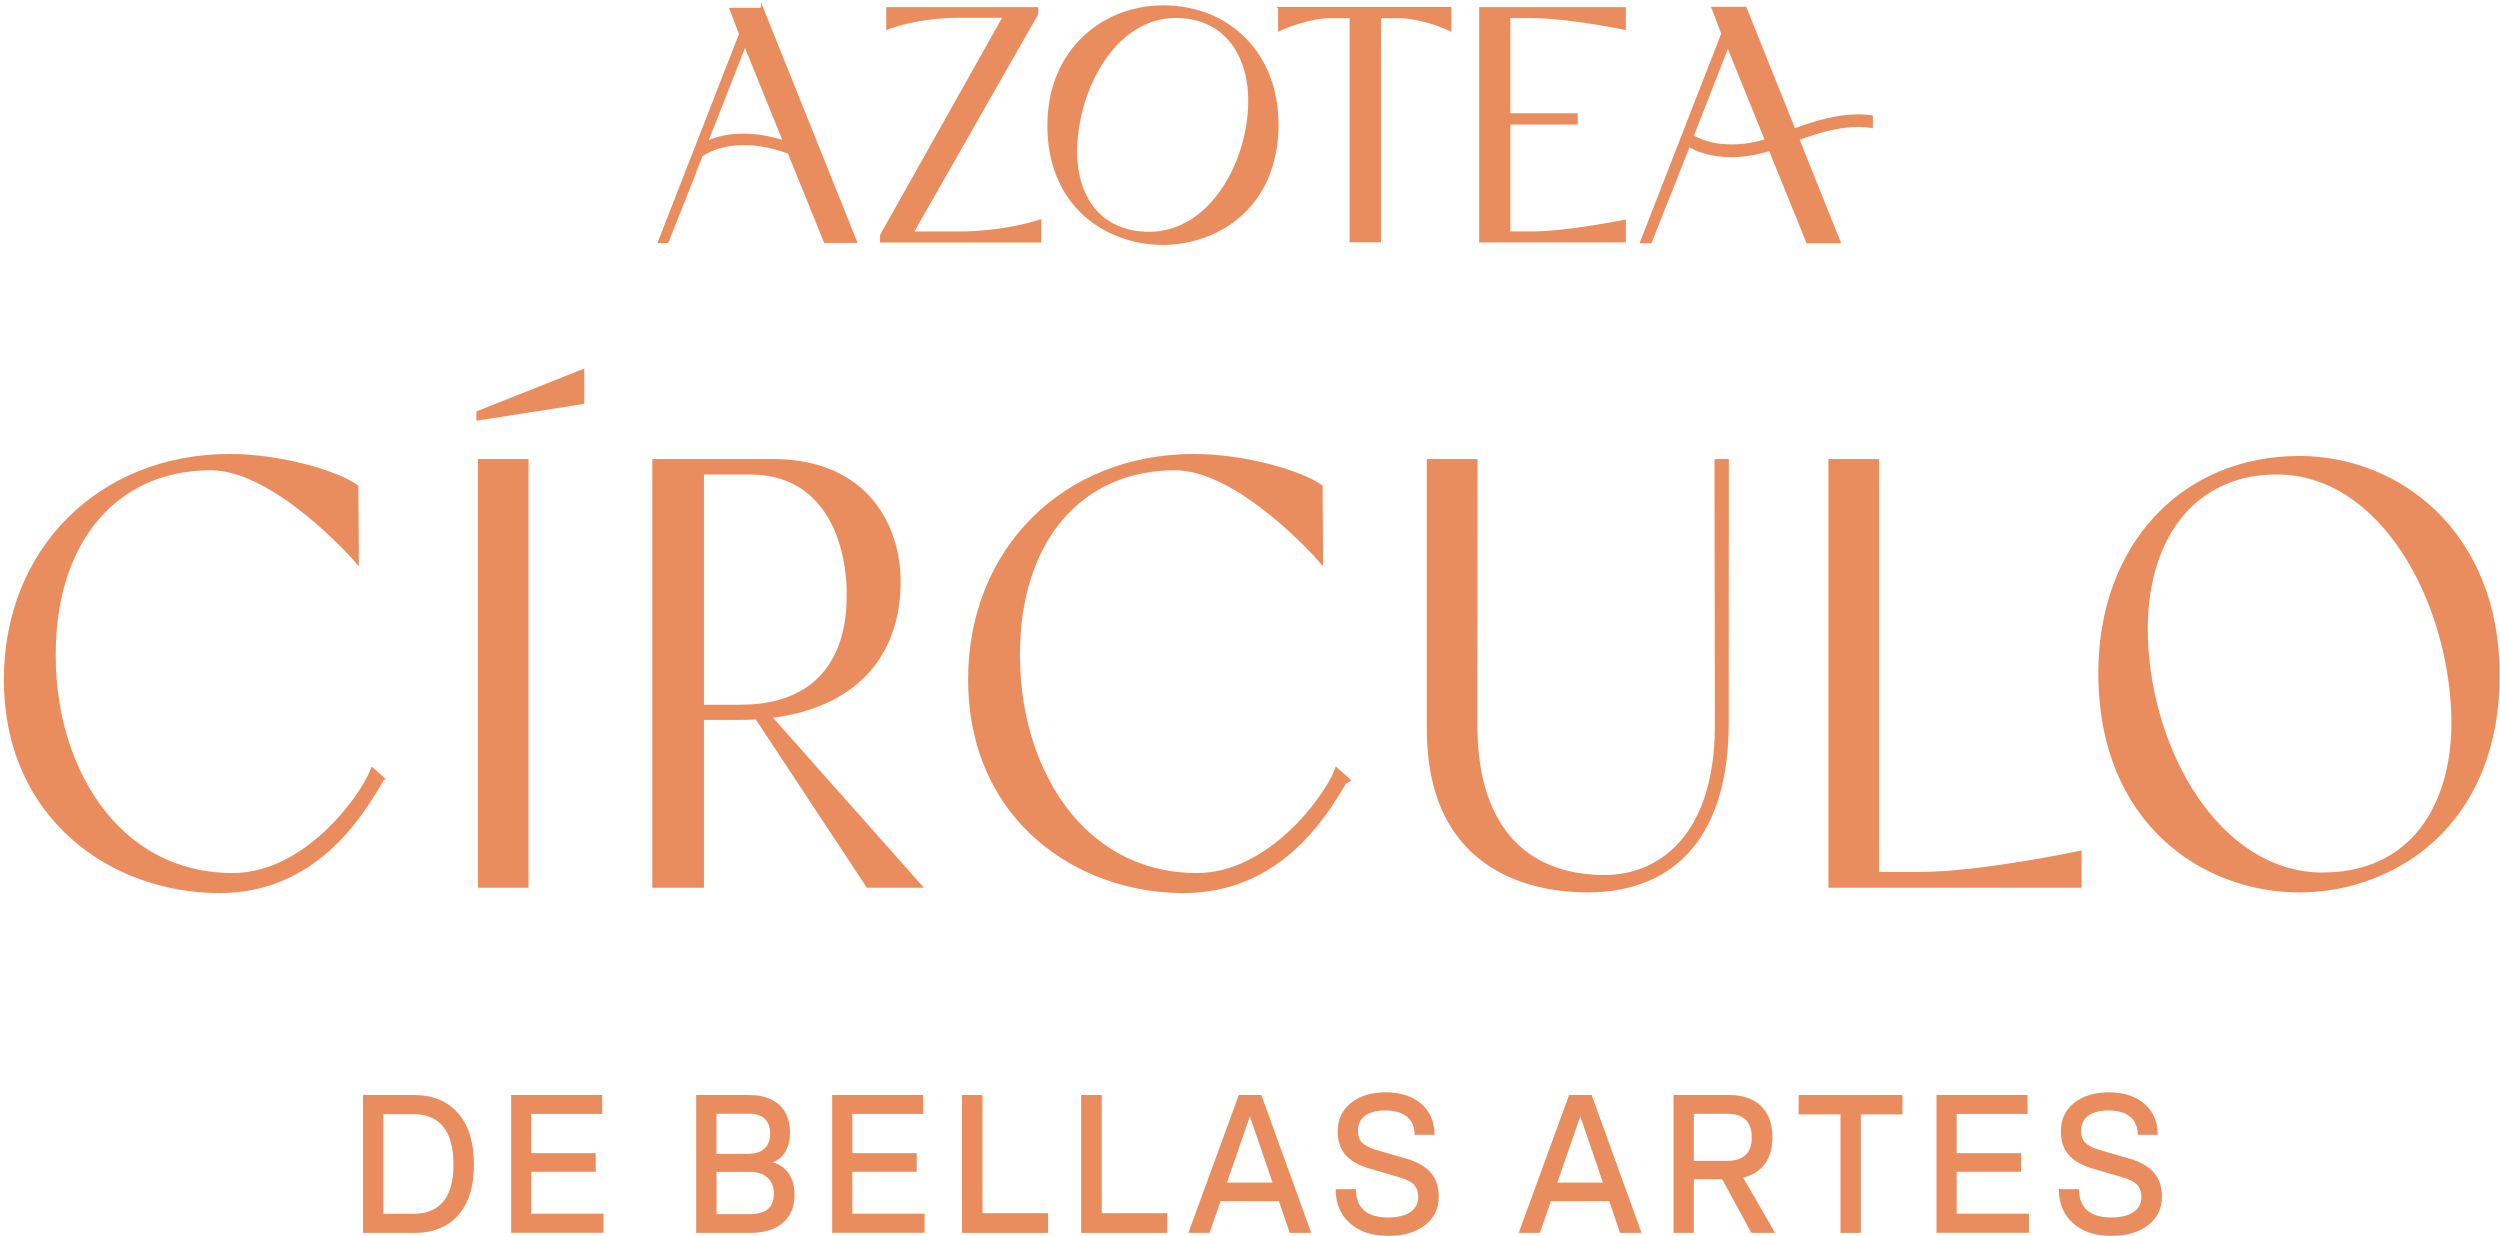 <svg xmlns="http://www.w3.org/2000/svg" width="277" height="137" viewBox="0 0 277 137" fill="none"><path d="M52.91 45.666L64.614 41.016V44.64L52.91 46.473V45.666Z" fill="#EA8D5E" stroke="#EA8D5E" stroke-width="0.25"></path><path d="M42.488 86.249L41.238 85.138L41.089 85.494C39.889 88.405 33.78 96.858 25.767 96.858C20.594 96.858 16.025 94.872 12.549 91.112C8.385 86.606 6.01 79.816 6.051 72.483C6.051 60.025 12.847 51.979 23.359 51.979C30.378 51.979 39.078 61.773 39.16 61.875L39.641 62.426L39.583 53.872L39.458 53.787C37.108 52.166 30.916 50.426 25.453 50.426C11.025 50.426 0.555 60.882 0.555 75.284C0.555 90.739 12.491 98.827 24.286 98.827C34.964 98.827 40.021 90.416 42.198 86.75L42.48 86.249H42.488Z" fill="#EA8D5E" stroke="#EA8D5E" stroke-width="0.25" stroke-miterlimit="10"></path><path d="M58.434 50.988H53.078V98.235H58.434V50.988Z" fill="#EA8D5E" stroke="#EA8D5E" stroke-width="0.25" stroke-miterlimit="10"></path><path d="M147.927 85.494C146.727 88.405 140.618 96.858 132.605 96.858C127.432 96.858 122.863 94.872 119.386 91.112C115.223 86.606 112.847 79.816 112.889 72.483C112.889 60.025 119.684 51.979 130.197 51.979C137.216 51.979 145.915 61.773 145.998 61.875L146.478 62.426L146.42 53.872L146.296 53.787C143.945 52.166 137.754 50.426 132.291 50.426C117.863 50.426 107.393 60.882 107.393 75.284C107.393 90.739 119.328 98.827 131.124 98.827C141.801 98.827 146.859 90.416 149.036 86.75L149.541 86.453L148.059 85.138L147.91 85.494H147.927Z" fill="#EA8D5E" stroke="#EA8D5E" stroke-width="0.25" stroke-miterlimit="10"></path><path d="M190.133 80.362C190.133 92.685 183.784 97.073 177.841 97.073C168.636 97.073 163.571 91.14 163.571 80.362L163.587 50.988H158.215V80.76C158.215 97.005 170.556 98.753 175.862 98.753C185.886 98.753 191.415 92.15 191.415 80.158L191.432 50.988H190.091L190.133 80.362Z" fill="#EA8D5E" stroke="#EA8D5E" stroke-width="0.25" stroke-miterlimit="10"></path><path d="M212.832 96.742H208.08V50.988H202.715V98.235H230.52V94.382L230.188 94.45C230.08 94.476 219.238 96.733 212.832 96.733V96.742Z" fill="#EA8D5E" stroke="#EA8D5E" stroke-width="0.25" stroke-miterlimit="10"></path><path d="M254.79 50.645C241.737 50.645 232.617 60.481 232.617 74.57C232.617 91.187 244.114 98.757 254.79 98.757C260.404 98.757 265.868 96.644 269.798 92.952C274.408 88.624 276.842 82.36 276.842 74.832C276.842 58.953 265.751 50.645 254.79 50.645ZM257.398 96.805C245.859 96.805 238.27 83.252 237.863 70.691C237.667 64.954 239.155 60.006 242.061 56.764C244.585 53.938 248.112 52.444 252.258 52.444C263.765 52.444 271.329 66.346 271.728 79.22C271.901 84.72 270.454 89.456 267.662 92.562C265.171 95.337 261.621 96.797 257.39 96.797L257.398 96.805Z" fill="#EA8D5E" stroke="#EA8D5E" stroke-width="0.25" stroke-miterlimit="10"></path><path d="M85.406 79.428C94.478 78.35 99.668 72.902 99.668 64.44C99.668 58.236 96.001 50.988 85.663 50.988H72.402V98.235H77.874V79.64H82.012C82.617 79.64 83.229 79.623 83.825 79.59L83.924 79.768L96.117 98.235H102.093L85.398 79.428H85.406ZM77.874 78.206V52.456H83.155C91.101 52.456 93.94 59.433 93.94 65.968C93.94 73.861 89.719 78.206 82.054 78.206H77.882H77.874Z" fill="#EA8D5E" stroke="#EA8D5E" stroke-width="0.25" stroke-miterlimit="10"></path><path d="M45.85 136.605H40.221V121.328H45.874C47.968 121.328 49.599 121.998 50.766 123.348C51.933 124.689 52.513 126.59 52.513 129.034C52.513 131.478 51.933 133.32 50.775 134.636C49.616 135.951 47.977 136.613 45.85 136.613V136.605ZM42.481 134.483H45.792C48.755 134.483 50.245 132.667 50.245 129.034C50.245 125.402 48.771 123.45 45.833 123.45H42.481V134.483Z" fill="#EA8D5E"></path><path d="M56.635 136.605V121.328H66.717L66.734 123.424H58.87V127.77H66.005V129.832H58.87V134.474H66.874V136.596H56.627L56.635 136.605Z" fill="#EA8D5E"></path><path d="M77.135 136.605V121.328H82.995C84.427 121.328 85.545 121.685 86.339 122.414C87.134 123.136 87.531 124.163 87.531 125.487C87.531 126.318 87.365 127.023 87.026 127.6C86.687 128.177 86.215 128.567 85.611 128.78V128.797C86.372 128.983 86.96 129.391 87.39 130.019C87.821 130.647 88.036 131.444 88.036 132.404C88.036 133.736 87.597 134.763 86.728 135.501C85.859 136.24 84.634 136.605 83.07 136.605H77.151H77.135ZM79.394 127.846H82.846C83.649 127.846 84.262 127.659 84.684 127.277C85.106 126.895 85.329 126.344 85.329 125.622C85.329 124.137 84.535 123.399 82.945 123.399H79.386V127.854L79.394 127.846ZM79.394 134.525H83.094C84.857 134.525 85.743 133.779 85.743 132.302C85.743 131.512 85.511 130.901 85.04 130.477C84.568 130.053 83.897 129.841 83.037 129.841H79.394V134.525Z" fill="#EA8D5E"></path><path d="M92.204 136.605V121.328H102.285L102.302 123.424H94.439V127.77H101.574V129.832H94.439V134.474H102.443V136.596H92.195L92.204 136.605Z" fill="#EA8D5E"></path><path d="M106.586 136.605V121.328H108.862V134.415H116.13V136.605H106.586Z" fill="#EA8D5E"></path><path d="M119.793 136.605V121.328H122.069V134.415H129.337V136.605H119.793Z" fill="#EA8D5E"></path><path d="M131.67 136.605L137.258 121.328H139.757L145.287 136.605H142.903L141.703 133.083H135.246L134.021 136.605H131.662H131.67ZM135.95 131.029H140.999L138.499 123.73H138.474L135.95 131.029Z" fill="#EA8D5E"></path><path d="M153.77 136.932C152.007 136.932 150.599 136.465 149.557 135.523C148.514 134.581 147.992 133.325 147.992 131.755H150.227C150.227 132.773 150.525 133.554 151.129 134.089C151.725 134.623 152.611 134.895 153.77 134.895C154.846 134.895 155.674 134.7 156.261 134.301C156.849 133.902 157.138 133.342 157.138 132.604C157.138 132.052 156.981 131.611 156.675 131.28C156.369 130.949 155.847 130.677 155.111 130.465L151.734 129.472C150.517 129.116 149.631 128.606 149.06 127.936C148.489 127.265 148.216 126.4 148.216 125.339C148.216 124.04 148.704 122.996 149.681 122.207C150.657 121.418 151.949 121.027 153.554 121.027C155.16 121.027 156.51 121.452 157.486 122.309C158.463 123.166 158.951 124.303 158.951 125.738H156.741C156.741 124.872 156.46 124.21 155.905 123.743C155.351 123.276 154.539 123.039 153.497 123.039C152.528 123.039 151.783 123.234 151.253 123.625C150.724 124.015 150.459 124.575 150.459 125.313C150.459 125.848 150.608 126.281 150.914 126.595C151.22 126.917 151.742 127.189 152.487 127.41L155.839 128.386C157.064 128.742 157.966 129.26 158.546 129.947C159.125 130.635 159.415 131.517 159.415 132.587C159.415 133.919 158.902 134.972 157.875 135.761C156.849 136.55 155.475 136.941 153.77 136.941V136.932Z" fill="#EA8D5E"></path><path d="M168.27 136.605L173.857 121.328H176.357L181.886 136.605H179.502L178.302 133.083H171.846L170.621 136.605H168.262H168.27ZM172.558 131.029H177.607L175.107 123.73H175.082L172.558 131.029Z" fill="#EA8D5E"></path><path d="M185.426 136.605V121.328H191.568C193.099 121.328 194.283 121.736 195.127 122.559C195.972 123.382 196.386 124.536 196.386 126.021C196.386 127.21 196.104 128.185 195.55 128.949C194.995 129.713 194.184 130.223 193.141 130.477L196.684 136.605H194.051L190.823 130.664H187.678V136.605H185.418H185.426ZM187.678 128.627H191.336C193.174 128.627 194.093 127.761 194.093 126.021C194.093 124.281 193.191 123.407 191.378 123.407H187.678V128.627Z" fill="#EA8D5E"></path><path d="M203.926 136.605V123.475H199.291V121.328H210.796V123.475H206.179V136.605H203.918H203.926Z" fill="#EA8D5E"></path><path d="M214.564 136.605V121.328H224.648L224.663 123.424H216.799V127.77H223.935V129.832H216.799V134.474H224.806V136.596H214.557L214.564 136.605Z" fill="#EA8D5E"></path><path d="M233.895 136.932C232.131 136.932 230.723 136.465 229.679 135.523C228.638 134.581 228.115 133.325 228.115 131.755H230.35C230.35 132.773 230.648 133.554 231.254 134.089C231.849 134.623 232.735 134.895 233.895 134.895C234.969 134.895 235.798 134.7 236.386 134.301C236.974 133.902 237.264 133.342 237.264 132.604C237.264 132.052 237.106 131.611 236.798 131.28C236.492 130.949 235.971 130.677 235.234 130.465L231.857 129.472C230.64 129.116 229.754 128.606 229.185 127.936C228.612 127.265 228.341 126.4 228.341 125.339C228.341 124.04 228.827 122.996 229.804 122.207C230.782 121.418 232.072 121.027 233.677 121.027C235.285 121.027 236.634 121.452 237.611 122.309C238.587 123.166 239.076 124.303 239.076 125.738H236.865C236.865 124.872 236.583 124.21 236.028 123.743C235.474 123.276 234.664 123.039 233.62 123.039C232.652 123.039 231.906 123.234 231.378 123.625C230.847 124.015 230.583 124.575 230.583 125.313C230.583 125.848 230.731 126.281 231.039 126.595C231.344 126.917 231.865 127.189 232.61 127.41L235.964 128.386C237.189 128.742 238.09 129.26 238.67 129.947C239.25 130.635 239.54 131.517 239.54 132.587C239.54 133.919 239.024 134.972 237.999 135.761C236.974 136.55 235.599 136.941 233.895 136.941V136.932Z" fill="#EA8D5E"></path><path d="M114.959 24.542C114.959 24.542 111.193 25.772 106.276 25.772H101.103L114.918 1.533V0.914H98.322V3.163L98.62 3.044C98.653 3.036 101.691 1.848 106.276 1.848H111.243L97.635 26.061V26.748H115.249V24.448L114.959 24.55V24.542Z" fill="#EA8D5E" stroke="#EA8D5E" stroke-width="0.25" stroke-miterlimit="10"></path><path d="M141.735 0.903V3.33L142.049 3.186C142.049 3.186 144.93 1.888 147.446 1.888H149.665V26.72H152.893V1.888H154.879C157.52 1.888 160.259 3.135 160.375 3.186L160.69 3.33V0.895H141.727L141.735 0.903Z" fill="#EA8D5E" stroke="#EA8D5E" stroke-width="0.25" stroke-miterlimit="10"></path><path d="M169.861 1.882C173.512 1.882 179.695 3.112 179.753 3.121L180.018 3.172V0.914H164.018V26.74H180.018V24.474L179.753 24.525C179.695 24.533 173.512 25.764 169.861 25.764H167.221V13.67H174.687V12.677H167.221V1.873H169.861V1.882Z" fill="#EA8D5E" stroke="#EA8D5E" stroke-width="0.25" stroke-miterlimit="10"></path><path d="M207.231 12.884C205.732 12.664 203.059 12.74 198.812 14.369L193.399 0.875H193.175C192.96 0.875 191.255 0.875 190.171 0.875H189.757L190.841 3.735L181.844 26.828H182.895L186.098 18.765L187.125 16.152C187.928 16.619 189.476 17.289 191.81 17.289C193.167 17.289 194.607 17.06 196.106 16.602L200.252 26.828H203.821L199.243 15.422C203.308 13.868 205.799 13.809 207.182 14.03L207.389 14.064V12.909L207.231 12.884ZM195.675 15.54C191.073 16.898 188.3 15.54 187.539 15.074L191.446 5.085L195.675 15.532V15.54Z" fill="#EA8D5E" stroke="#EA8D5E" stroke-width="0.25" stroke-miterlimit="10"></path><path d="M128.823 0.719C122.541 0.719 116.176 5.26 116.176 13.942C116.176 18.058 117.575 21.479 120.223 23.847C122.475 25.858 125.612 27.012 128.823 27.012C134.949 27.012 141.537 22.879 141.537 13.79C141.537 6.092 136.306 0.711 128.823 0.711V0.719ZM138.417 11.693C138.185 18.483 133.881 25.807 127.342 25.807C124.941 25.807 122.93 25.018 121.523 23.524C119.95 21.852 119.131 19.298 119.23 16.335C119.462 9.376 123.75 1.865 130.272 1.865C132.623 1.865 134.618 2.672 136.041 4.191C137.68 5.939 138.525 8.604 138.417 11.693Z" fill="#EA8D5E" stroke="#EA8D5E" stroke-width="0.25" stroke-miterlimit="10"></path><path d="M84.433 0.884L84.26 0.986C83.97 0.986 82.538 0.986 81.28 0.986H80.949L82.008 3.778L73.027 26.803H73.954L77.001 19.148L77.05 18.97L77.729 17.247L77.82 17.179C77.82 17.179 81.131 14.608 87.397 16.916L91.403 26.795H94.838L84.433 0.867V0.884ZM86.892 15.694C85.311 15.185 83.788 14.93 82.364 14.93C80.535 14.93 79.194 15.346 78.317 15.745L82.546 4.975L86.883 15.686L86.892 15.694Z" fill="#EA8D5E" stroke="#EA8D5E" stroke-width="0.25" stroke-miterlimit="10"></path></svg>